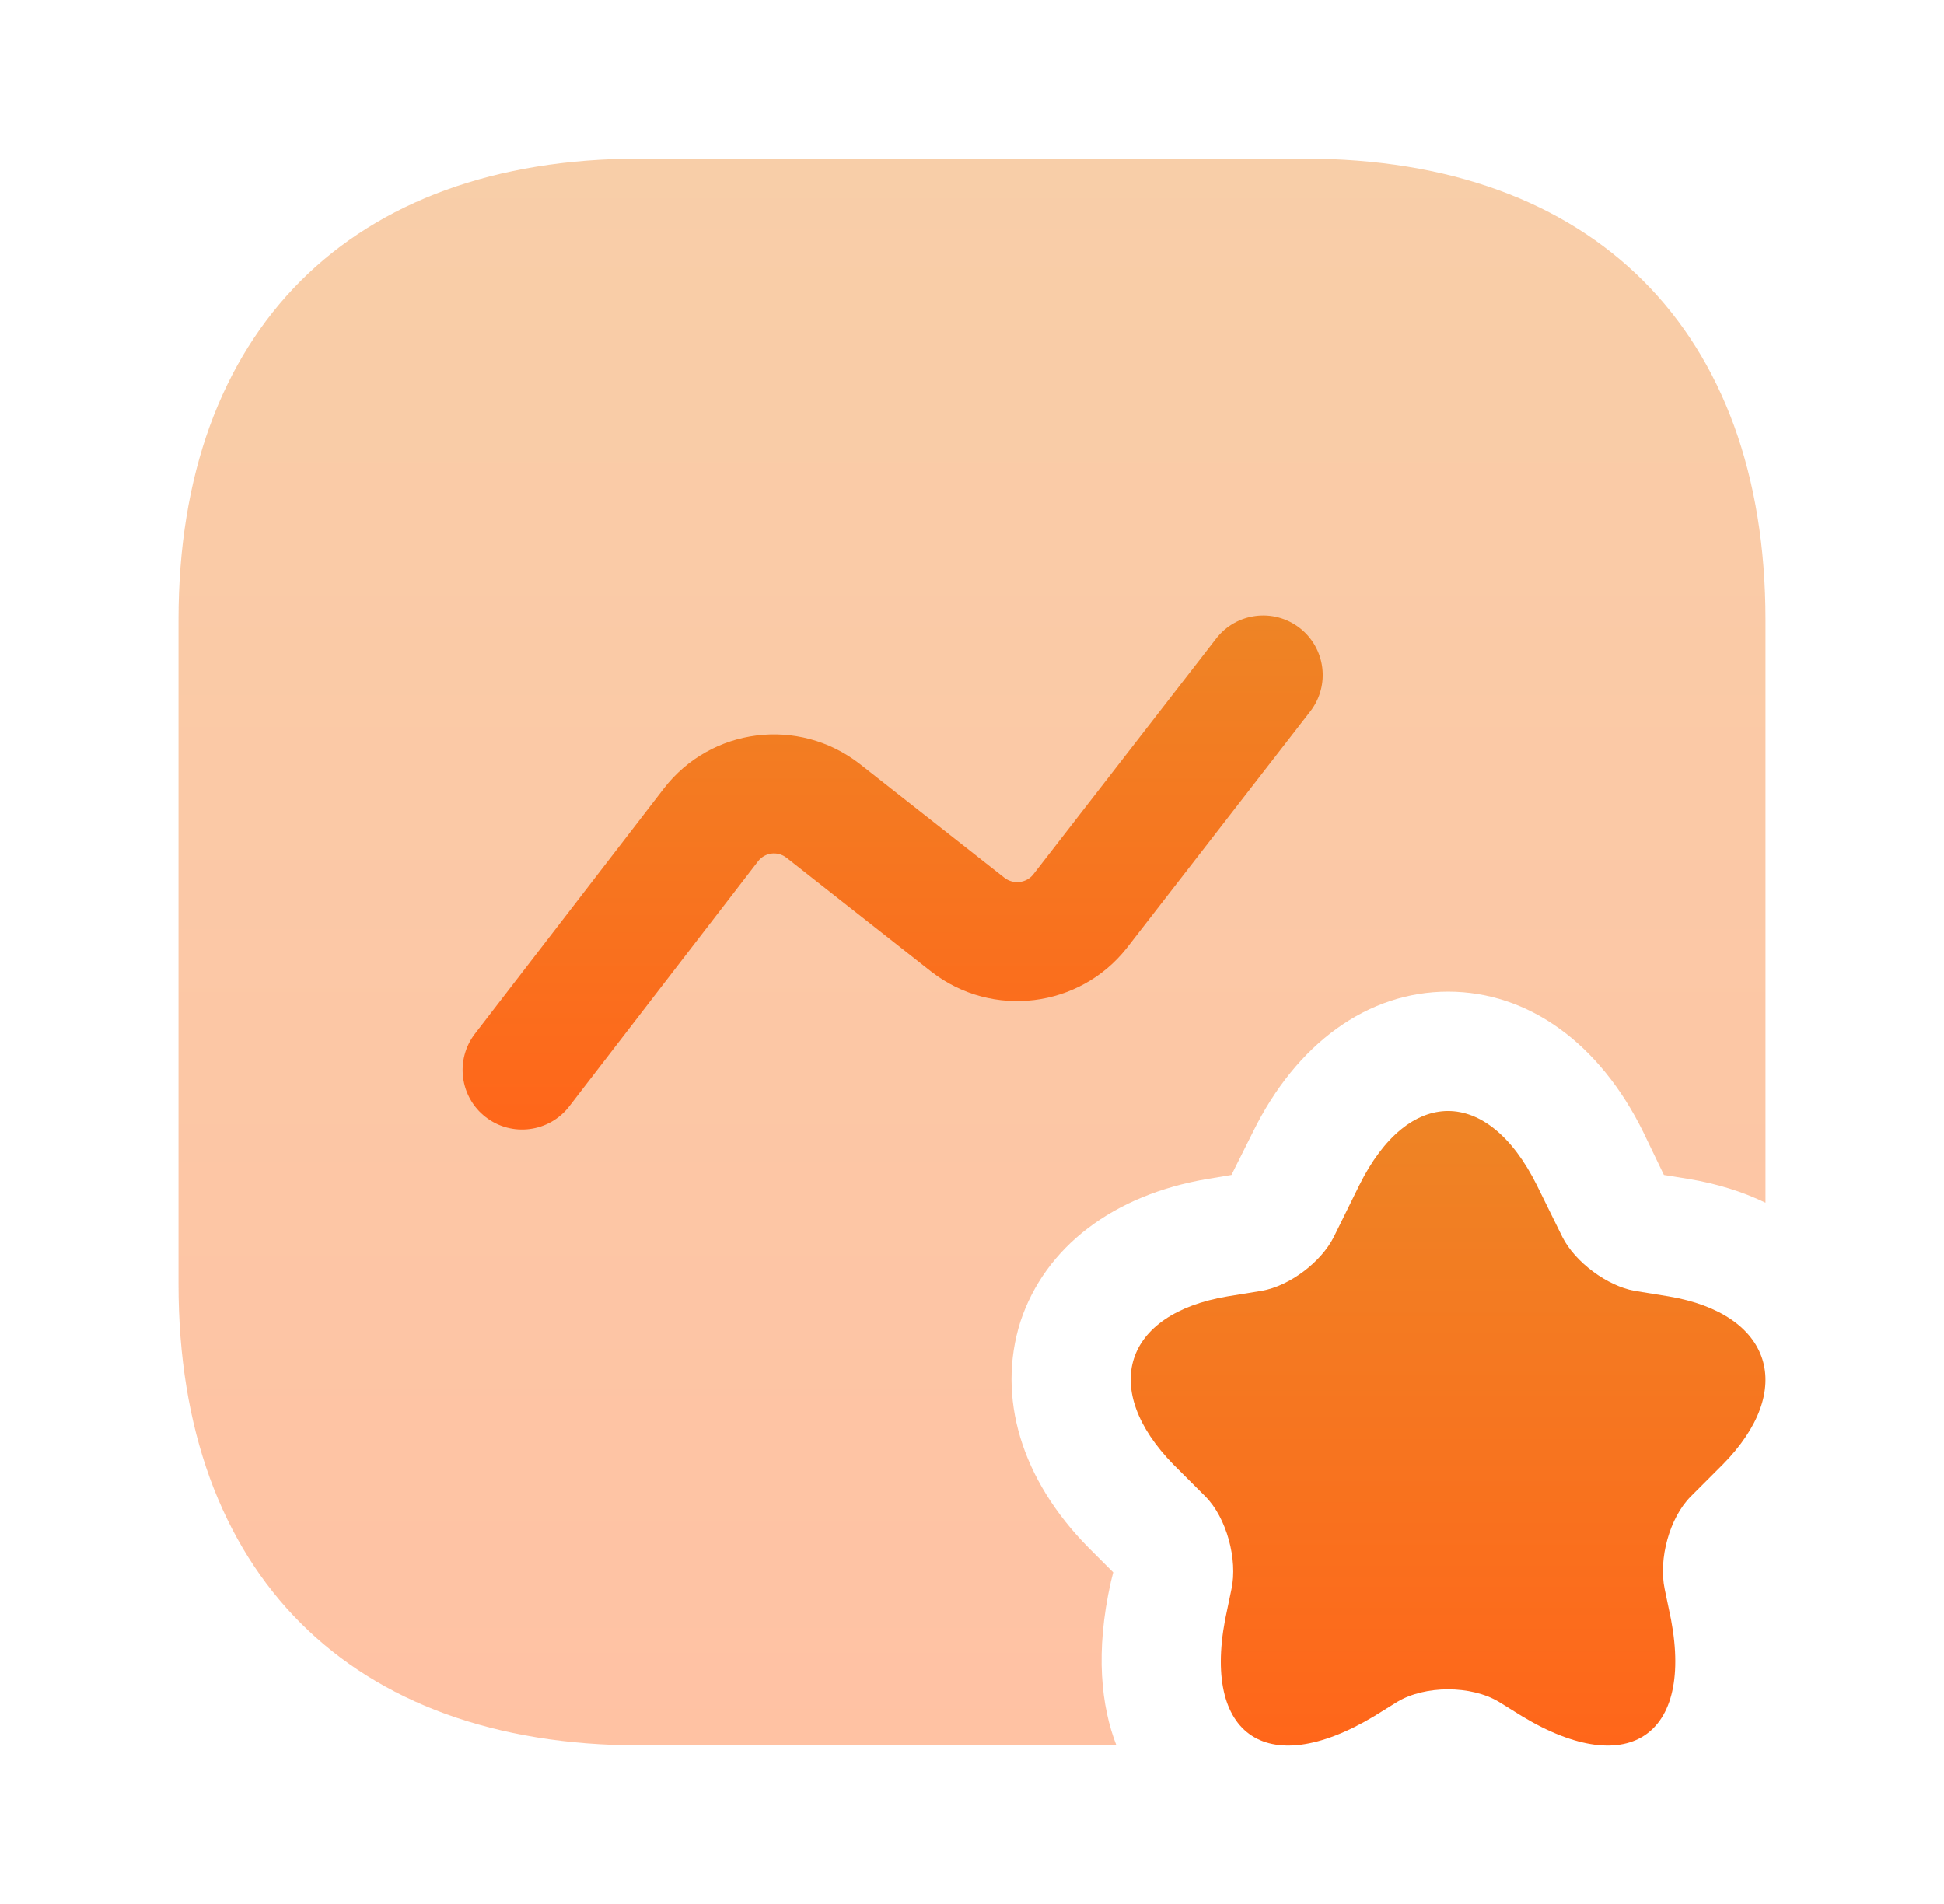 <svg width="49" height="48" viewBox="0 0 49 48" fill="none" xmlns="http://www.w3.org/2000/svg">
<path opacity="0.4" d="M44.5 15.62V30.32C43.92 30.04 43.28 29.84 42.56 29.72L41.94 29.62L41.42 28.54C40.32 26.3 38.52 25 36.5 25C34.48 25 32.68 26.3 31.58 28.54L31.04 29.62L30.44 29.72C28.06 30.12 26.34 31.44 25.72 33.32C25.12 35.22 25.74 37.3 27.44 39.02L28.06 39.64L28 39.88C27.6 41.66 27.76 43.02 28.14 44H16.12C8.84 44 4.5 39.66 4.5 32.38V15.62C4.5 8.34 8.84 4 16.12 4H32.88C40.16 4 44.5 8.34 44.5 15.62Z" fill="url(#paint0_linear_5036_31369)"/>
<path d="M38.74 29.883L39.38 31.183C39.7 31.823 40.52 32.423 41.2 32.543L42.06 32.683C44.68 33.123 45.28 35.043 43.42 36.923L42.62 37.723C42.08 38.263 41.8 39.303 41.96 40.063L42.06 40.543C42.78 43.703 41.1 44.923 38.36 43.263L37.78 42.903C37.08 42.483 35.92 42.483 35.22 42.903L34.64 43.263C31.88 44.923 30.22 43.703 30.94 40.543L31.04 40.063C31.2 39.323 30.92 38.263 30.38 37.723L29.58 36.923C27.72 35.023 28.32 33.123 30.94 32.683L31.8 32.543C32.5 32.423 33.3 31.823 33.62 31.183L34.26 29.883C35.5 27.383 37.5 27.383 38.74 29.883Z" fill="url(#paint1_linear_5036_31369)"/>
<path fill-rule="evenodd" clip-rule="evenodd" d="M32.759 15.83C33.414 16.338 33.533 17.28 33.026 17.935L28.397 23.906C27.207 25.411 25.014 25.685 23.483 24.503L23.473 24.495L19.82 21.62C19.594 21.448 19.279 21.491 19.108 21.712C19.108 21.712 19.108 21.712 19.108 21.712L14.349 27.891C13.843 28.547 12.901 28.67 12.245 28.164C11.589 27.659 11.466 26.717 11.972 26.06L16.733 19.878C17.921 18.341 20.124 18.064 21.657 19.249L21.668 19.257L25.321 22.131C25.549 22.305 25.87 22.26 26.041 22.049L30.655 16.097C31.162 15.442 32.105 15.323 32.759 15.83Z" fill="url(#paint2_linear_5036_31369)"/>
<defs>
<linearGradient id="paint0_linear_5036_31369" x1="24.5" y1="4" x2="24.5" y2="44" gradientUnits="userSpaceOnUse">
<stop stop-color="#EE8425"/>
<stop offset="1" stop-color="#FF661A"/>
</linearGradient>
<linearGradient id="paint1_linear_5036_31369" x1="36.5" y1="28.008" x2="36.5" y2="44.005" gradientUnits="userSpaceOnUse">
<stop stop-color="#EE8425"/>
<stop offset="1" stop-color="#FF661A"/>
</linearGradient>
<linearGradient id="paint2_linear_5036_31369" x1="22.5" y1="15.516" x2="22.5" y2="28.476" gradientUnits="userSpaceOnUse">
<stop stop-color="#EE8425"/>
<stop offset="1" stop-color="#FF661A"/>
</linearGradient>
</defs>
</svg>
